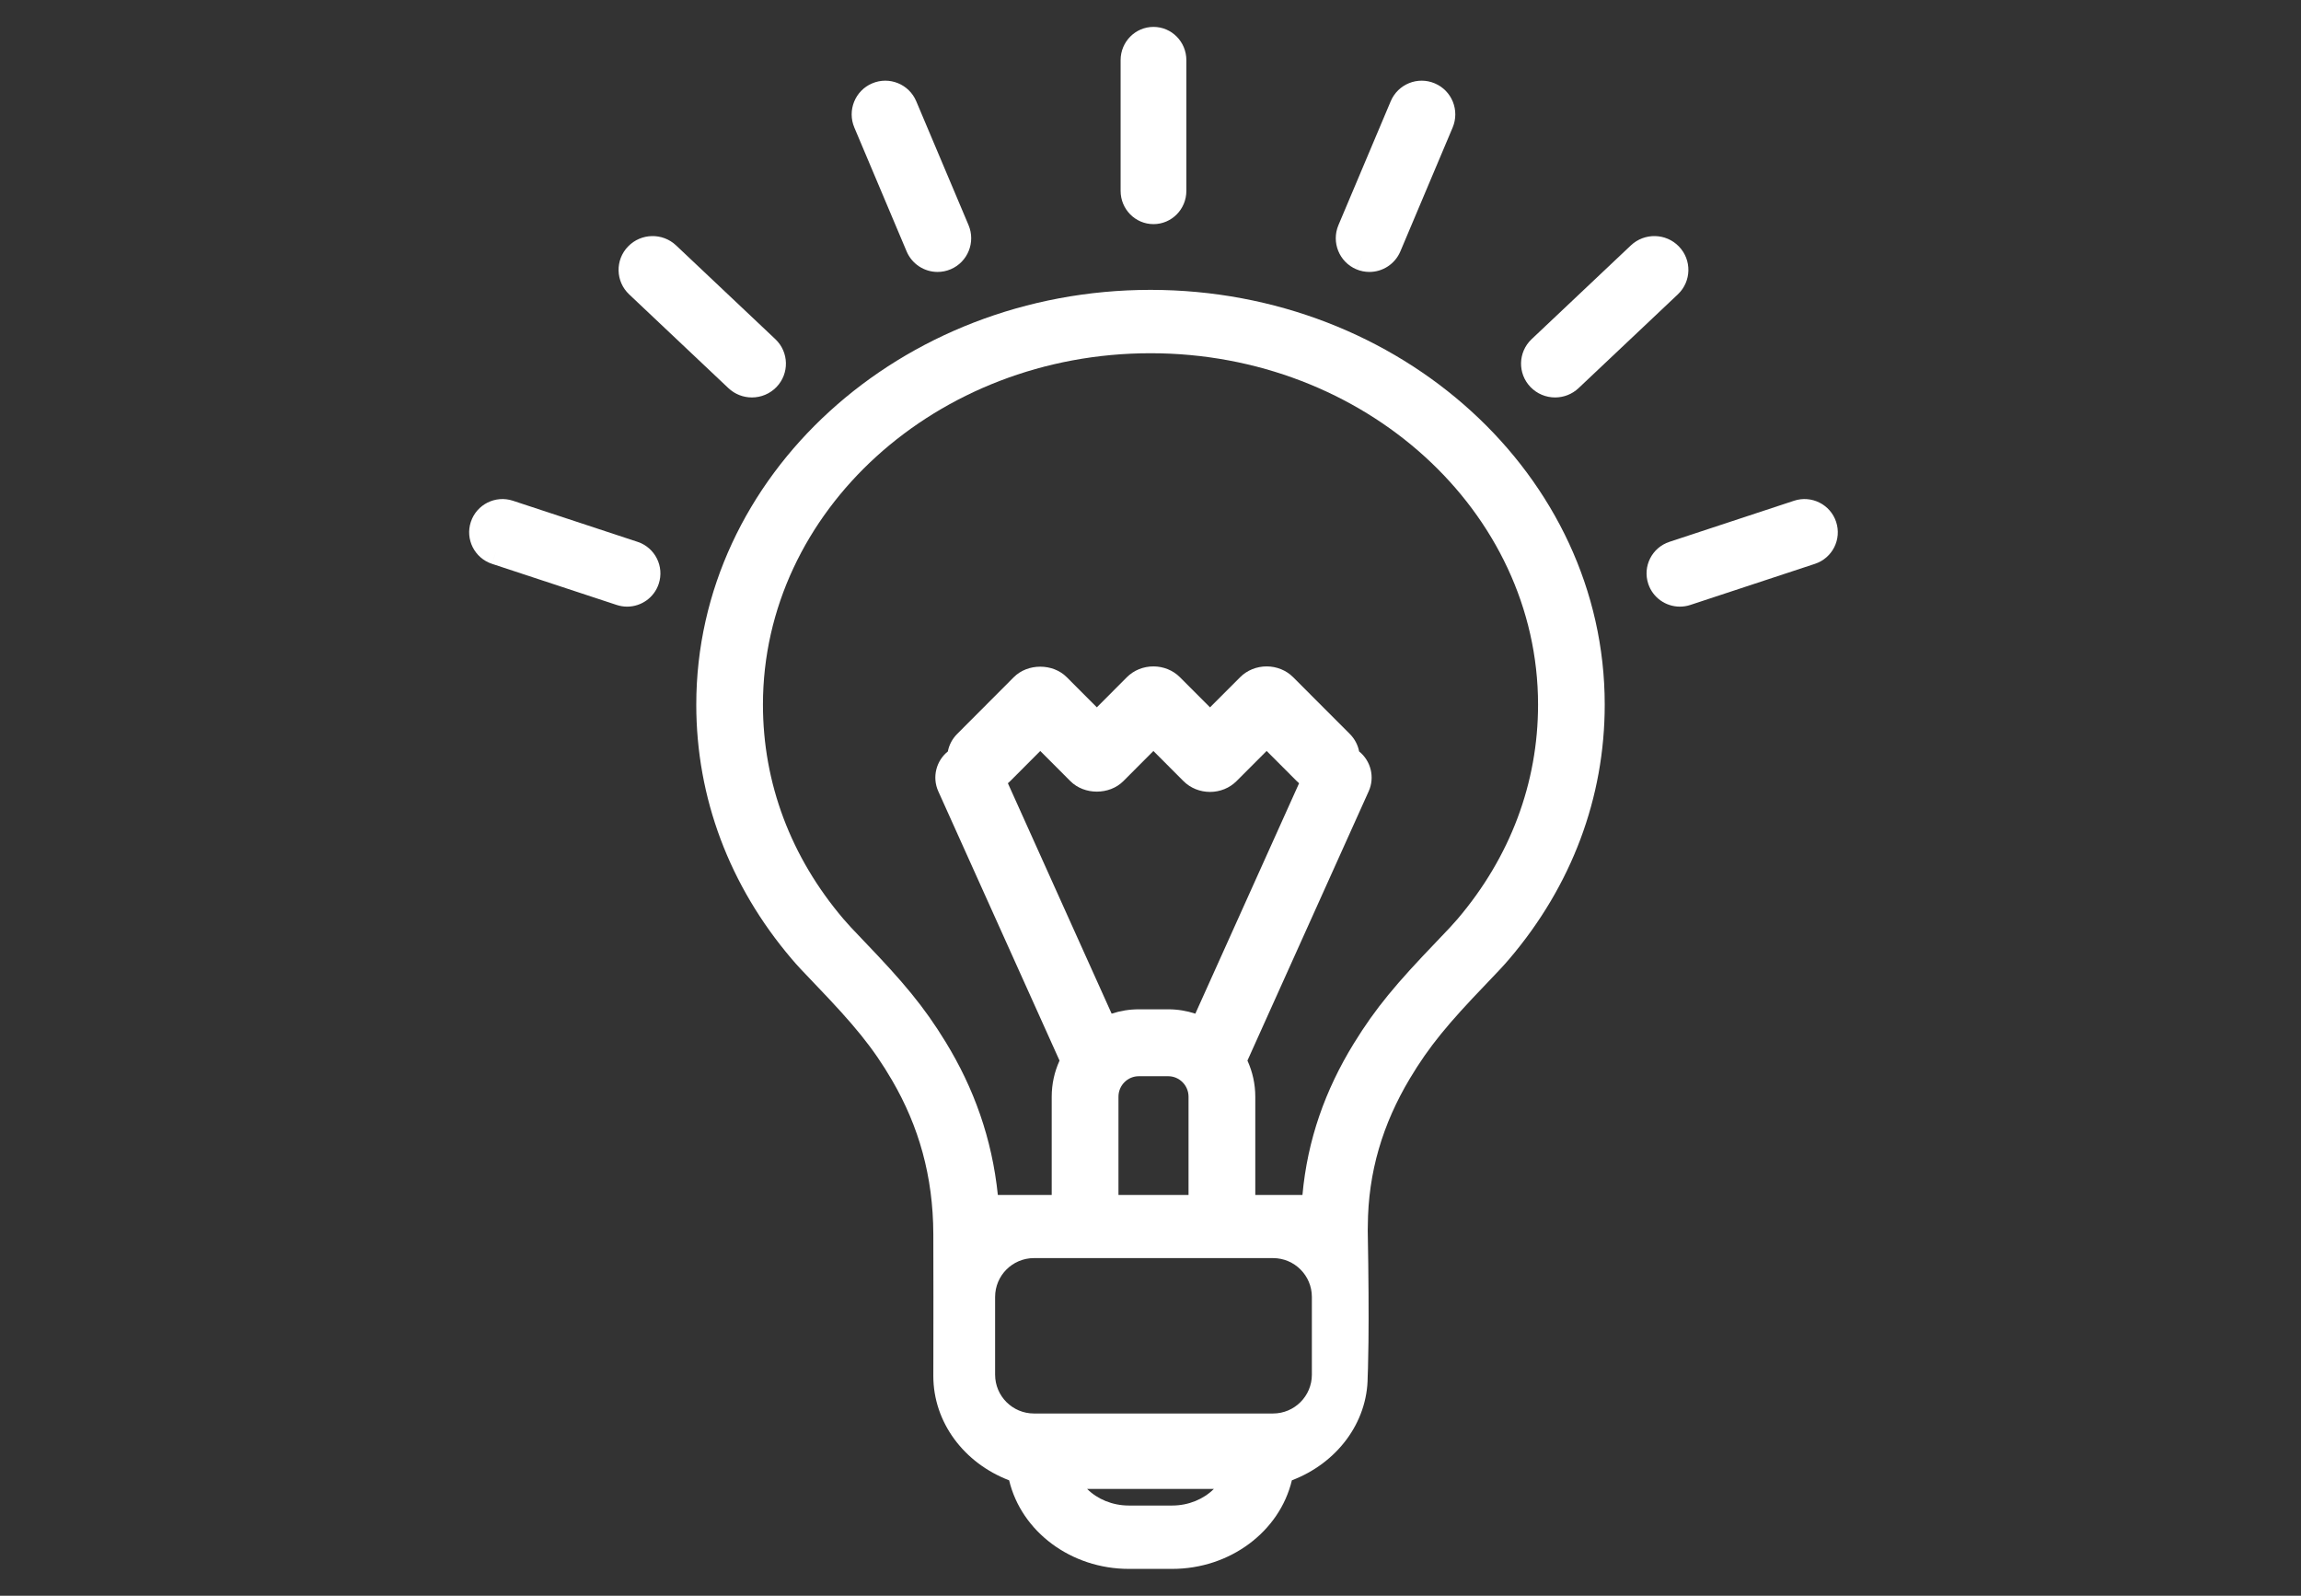 <?xml version="1.0" encoding="UTF-8"?> <svg xmlns="http://www.w3.org/2000/svg" xmlns:xlink="http://www.w3.org/1999/xlink" width="385px" height="267px" viewBox="0 0 385 267"><rect x="0" y="0" width="385" height="267" fill="#333333" stroke="none"/> <!-- Generator: Sketch 51.1 (57501) - http://www.bohemiancoding.com/sketch --> <title>Icone/Mise-en-lumiere</title> <desc>Created with Sketch.</desc> <defs></defs> <g id="Icone/Mise-en-lumiere" stroke="none" stroke-width="1" fill="none" fill-rule="evenodd"> <path d="M226.506,174.607 C230.188,168.618 233.681,164.503 240.334,157.573 C242.339,155.483 243.109,154.66 243.864,153.775 C252.692,143.408 257.345,131.011 257.345,117.894 C257.345,85.532 228.305,59.101 192.501,59.101 L192.501,56.601 L192.501,59.101 C156.696,59.101 127.655,85.532 127.655,117.894 C127.655,131.01 132.306,143.401 141.131,153.768 C141.878,154.645 142.56,155.373 144.624,157.53 C151.13,164.307 154.575,168.379 158.226,174.348 C162.96,182.088 165.98,190.5 166.958,199.935 L217.924,199.935 C218.762,190.695 221.738,182.362 226.506,174.607 Z M188.873,251.899 L196.127,251.899 L196.127,254.399 L196.127,251.899 C198.876,251.899 201.38,250.832 203.106,249.121 L181.895,249.121 C183.619,250.832 186.123,251.899 188.873,251.899 Z M116.5,117.894 C116.5,79.573 150.642,48.5 192.501,48.5 C234.359,48.5 268.5,79.573 268.5,117.894 C268.5,133.465 262.971,148.192 252.537,160.447 C251.603,161.544 250.784,162.419 248.576,164.721 C242.38,171.174 239.137,175.025 235.872,180.496 C231.377,188.026 228.906,196.089 228.862,205.104 C228.857,205.601 228.854,205.712 228.848,205.873 C228.989,213.679 229.023,219.706 228.971,224.529 C228.953,226.246 228.924,227.696 228.89,228.891 C228.87,229.598 228.851,230.086 228.837,230.403 C228.813,238.063 223.67,244.82 216.155,247.68 C214.104,256.27 205.789,262.5 196.127,262.5 L188.873,262.5 C179.207,262.5 170.897,256.271 168.846,247.679 C161.301,244.803 156.162,237.985 156.162,230.22 C156.162,230.055 156.163,229.749 156.164,229.329 C156.166,228.612 156.168,227.787 156.169,226.864 C156.181,220.527 156.181,213.497 156.162,206.475 C156.131,196.778 153.718,188.417 149.284,180.793 C146.05,175.232 142.865,171.431 136.383,164.675 C134.22,162.424 133.393,161.539 132.458,160.438 C122.027,148.185 116.5,133.462 116.5,117.894 Z M173,210.5 C169.41,210.5 166.5,213.41 166.5,217 L166.5,230 C166.5,233.59 169.41,236.5 173,236.5 L213,236.5 C216.59,236.5 219.5,233.59 219.5,230 L219.5,217 C219.5,213.41 216.59,210.5 213,210.5 L173,210.5 Z" id="Fill-20" fill="#FFFFFF" fill-rule="nonzero"></path> <path d="M158.594,125.729 C158.794,124.666 159.312,123.643 160.157,122.795 L169.62,113.307 C171.957,110.96 176.155,110.96 178.49,113.306 L183.522,118.348 L188.55,113.303 C189.709,112.145 191.313,111.5 192.983,111.5 C194.656,111.5 196.264,112.146 197.419,113.305 L202.457,118.352 L207.5,113.304 C208.657,112.145 210.262,111.5 211.932,111.5 C213.605,111.5 215.211,112.145 216.365,113.305 L225.843,122.795 C226.688,123.643 227.206,124.666 227.406,125.728 C229.352,127.289 230.077,130.025 229.004,132.403 L208.72,177.453 C209.578,179.337 210.033,181.387 210.033,183.497 L210.033,203.885 C210.033,206.975 207.536,209.483 204.448,209.483 C201.361,209.483 198.864,206.975 198.864,203.885 L198.864,183.497 C198.864,181.607 197.333,180.069 195.464,180.069 L190.54,180.069 C188.67,180.069 187.14,181.606 187.14,183.497 L187.14,203.902 C187.14,206.992 184.641,209.5 181.555,209.5 C178.468,209.5 175.971,206.992 175.971,203.902 L175.971,183.497 C175.971,181.388 176.425,179.339 177.281,177.457 L156.995,132.403 C155.924,130.023 156.648,127.289 158.594,125.729 Z M168.639,131.049 L185.999,169.603 C187.45,169.123 188.979,168.873 190.54,168.873 L195.464,168.873 C197.024,168.873 198.552,169.123 200.002,169.602 L217.361,131.05 C217.228,130.938 217.099,130.82 216.974,130.695 L211.932,125.646 L206.887,130.699 C205.73,131.855 204.125,132.5 202.455,132.5 C200.785,132.5 199.18,131.855 198.019,130.695 L192.986,125.652 L187.959,130.694 C185.616,133.038 181.427,133.039 179.089,130.693 L174.057,125.651 L169.03,130.69 C168.905,130.816 168.774,130.936 168.639,131.049 Z" id="Combined-Shape" fill="#FFFFFF" fill-rule="nonzero"></path> <path d="M275.784,97.688 C274.814,94.768 276.403,91.619 279.325,90.659 L300.181,83.781 C303.097,82.82 306.251,84.398 307.215,87.309 C308.187,90.23 306.598,93.377 303.674,94.34 L282.811,101.222 C282.246,101.407 281.659,101.5 281.072,101.5 C278.691,101.5 276.545,99.981 275.784,97.688 L278.156,96.9 L275.784,97.688 Z M260.195,64 L260.195,66.5 C258.661,66.5 257.181,65.89 256.09,64.766 C253.902,62.506 253.982,58.908 256.268,56.748 L272.878,41.057 C275.149,38.914 278.742,38.992 280.909,41.235 C283.098,43.496 283.017,47.09 280.731,49.254 L264.121,64.942 C263.049,65.954 261.643,66.5 260.195,66.5 L260.195,64 Z M226.927,45.052 C224.07,43.834 222.738,40.532 223.944,37.668 L232.692,16.942 C233.904,14.073 237.203,12.73 240.067,13.949 C242.928,15.16 244.262,18.466 243.056,21.334 L234.308,42.059 C233.419,44.162 231.367,45.5 229.125,45.5 C228.378,45.5 227.632,45.35 226.934,45.055 L227.907,42.752 L226.927,45.052 Z M193,35 L193,37.5 C189.952,37.5 187.5,35.001 187.5,31.941 L187.5,10.059 C187.5,7.001 189.952,4.5 193,4.5 C196.048,4.5 198.5,7.001 198.5,10.059 L198.5,31.941 C198.5,35.001 196.048,37.5 193,37.5 L193,35 Z M142.944,21.332 C141.738,18.469 143.071,15.163 145.925,13.951 C148.792,12.728 152.097,14.075 153.306,16.944 L162.056,37.668 C163.262,40.531 161.928,43.835 159.071,45.051 C158.37,45.349 157.624,45.5 156.876,45.5 C154.632,45.5 152.58,44.162 151.692,42.057 L142.944,21.332 Z M121.881,64.945 L105.267,49.252 C102.982,47.09 102.901,43.491 105.091,41.236 C107.264,38.992 110.85,38.914 113.122,41.058 L129.733,56.748 C132.017,58.91 132.098,62.507 129.911,64.766 C128.823,65.889 127.339,66.5 125.804,66.5 C124.357,66.5 122.954,65.955 121.881,64.945 Z M82.324,94.341 C79.402,93.375 77.813,90.228 78.783,87.315 C79.748,84.399 82.903,82.82 85.818,83.781 L106.676,90.658 C109.599,91.621 111.187,94.771 110.216,97.687 C109.456,99.98 107.309,101.5 104.927,101.5 C104.341,101.5 103.756,101.405 103.181,101.218 L82.326,94.341 L83.109,91.967 L82.324,94.341 Z" id="Combined-Shape" fill="#FFFFFF" fill-rule="nonzero"></path> </g> </svg> 